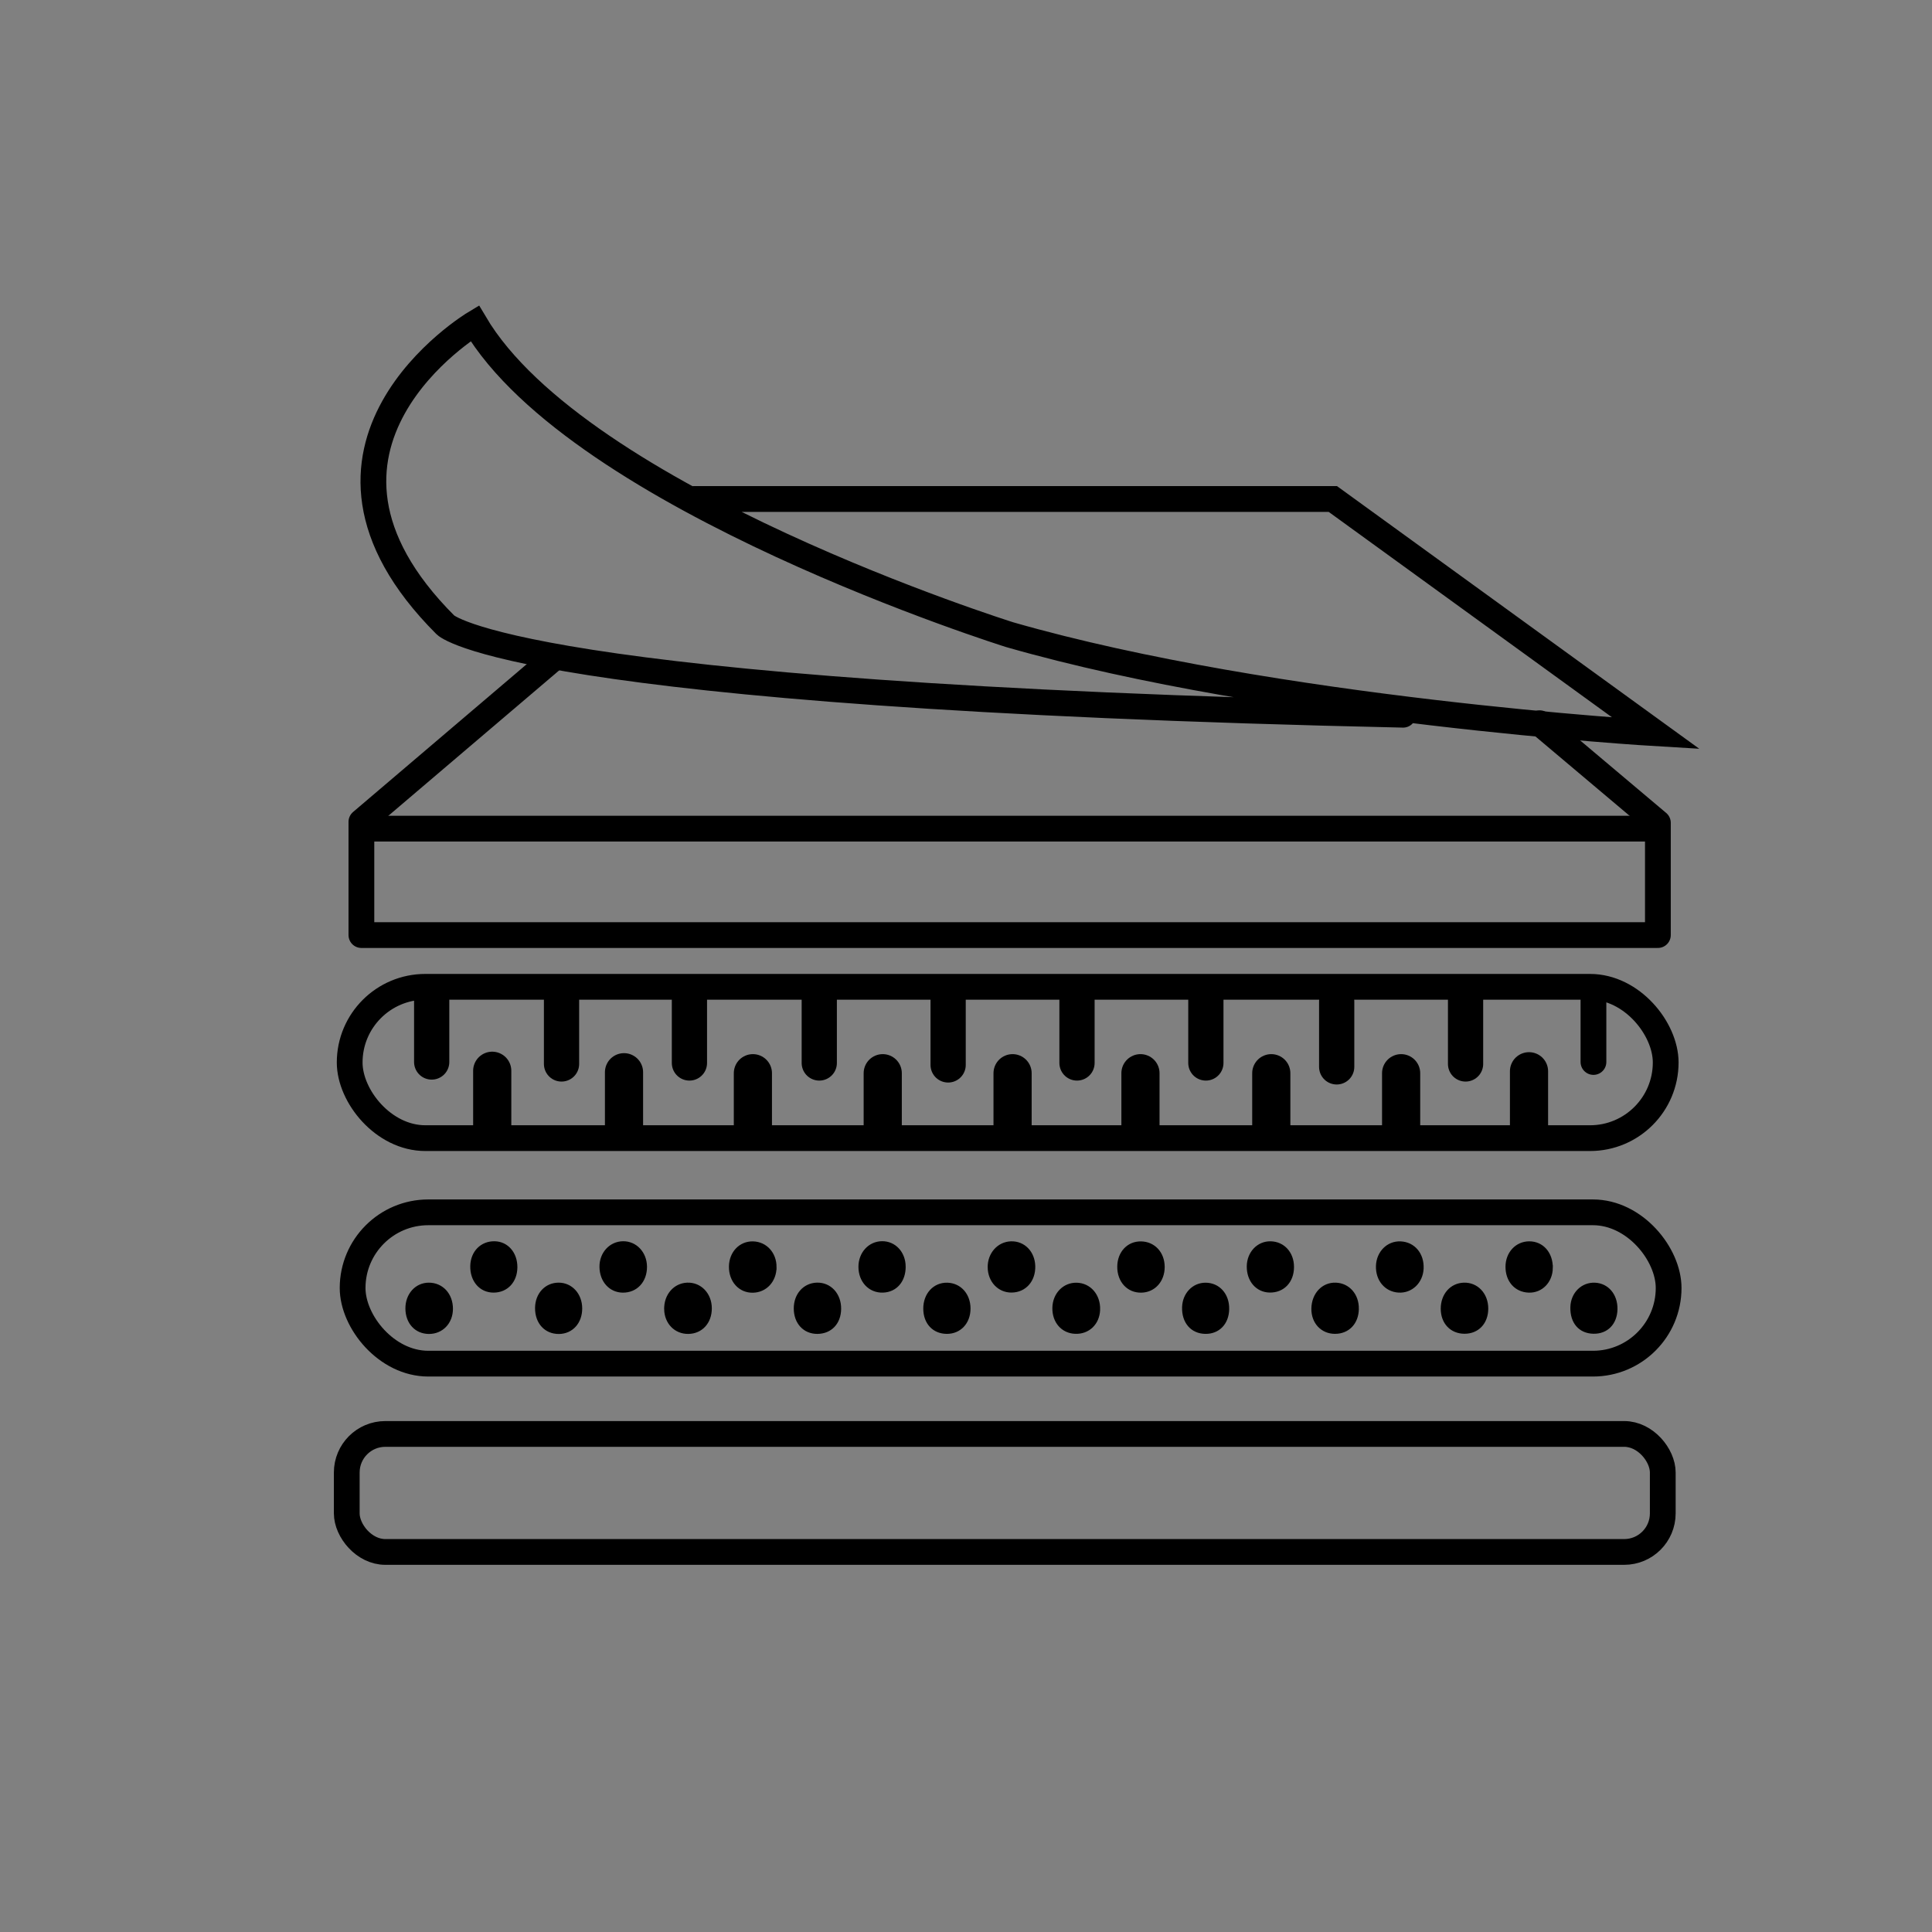 <svg viewBox="0 0 1500 1500" xmlns="http://www.w3.org/2000/svg" data-name="Layer 1" id="Layer_1">
  <rect x="0" y="0" width="1500" height="1500" fill="#808080" stroke="none"/>
  <defs>
    <style>
      .cls-1 {
        stroke-width: 27.35px;
      }

      .cls-1, .cls-2, .cls-3, .cls-4, .cls-5, .cls-6 {
        stroke: #000;
      }

      .cls-1, .cls-2, .cls-3, .cls-5 {
        fill: none;
        stroke-linecap: round;
      }

      .cls-1, .cls-2, .cls-4, .cls-5, .cls-6 {
        stroke-miterlimit: 10;
      }

      .cls-2 {
        stroke-width: 29.63px;
      }

      .cls-3 {
        stroke-linejoin: round;
      }

      .cls-3, .cls-5 {
        stroke-width: 20px;
      }

      .cls-4, .cls-6 {
        stroke-width: 1.63px;
      }

      .cls-4, .cls-7 {
        fill: #fff;
      }

      .cls-8, .cls-7 {
        stroke-width: 0px;
      }
    </style>
  </defs>
  <path d="m963.94,640.05c-.84.23-1.68.46-2.52.69.19-.69.38-1.37.58-2.06.65.46,1.29.91,1.94,1.37Z" class="cls-7"></path>
  <path d="m963.94,640.05c-.65-.46-1.29-.91-1.94-1.37,0,0-.09.23-.09.23.61-.63,1.22-1.27,1.82-1.9.02,1.1.04,2.19.05,3.3,0,.01.16-.26.16-.26Z" class="cls-8"></path>
  <path d="m963.73,637.01c-.61.63-1.22,1.27-1.82,1.9.66-.52,1.32-1.04,1.99-1.57,0,0-.17-.33-.17-.33Z" class="cls-7"></path>
  <path d="m698.7,875.02c-3.64,1.76-7.23,3.67-10.97,5.19-1.39.56-3.35.63-4.68.06-.86-.37-1.61-3.3-1.45-3.39,3.74-2.09,7.46-4.44,11.52-5.57,1.31-.37,3.54,2.56,5.36,3.97,0,0,.22-.26.22-.26Z" class="cls-4"></path>
  <path d="m516.47,1016.34c-.16-10.81,7.12-19.24,16.99-19.67,10.31-.45,18.39,7.96,18.38,19.14,0,11.03-7.19,18.89-17.41,19.03-10.18.14-17.81-7.71-17.97-18.5Z" class="cls-6"></path>
  <path d="m903.45,983.53c.07,10.91-7.22,19.05-17.26,19.27-10.46.23-18.02-7.96-17.94-19.41.08-10.97,7.54-18.92,17.6-18.76,10.17.15,17.53,8.06,17.6,18.91Z" class="cls-6"></path>
  <path d="m1137.09,1034.71c-10.44,0-17.67-7.6-17.69-18.58-.02-10.98,7.18-19.17,17.13-19.46,10.32-.31,18.17,8.07,18.14,19.36-.02,11.07-7.19,18.68-17.58,18.68Z" class="cls-6"></path>
  <path d="m350.85,1016.27c-.06,10.73-7.65,18.64-17.85,18.59-10.23-.05-17.38-7.83-17.43-18.95-.05-10.9,7.43-19.21,17.31-19.24,10.42-.03,18.03,8.26,17.97,19.6Z" class="cls-6"></path>
  <path d="m602.1,983.74c-.01,10.8-7.45,18.9-17.53,19.11-10.33.21-17.99-8.22-17.81-19.62.18-10.84,7.86-18.84,17.87-18.61,10.04.24,17.48,8.38,17.47,19.12Z" class="cls-6"></path>
  <path d="m853.32,1016.89c-.35,10.74-8.16,18.27-18.52,17.87-10.14-.39-17.18-8.49-16.93-19.46.25-10.74,8.08-18.81,18.06-18.59,10.27.22,17.76,8.91,17.39,20.18Z" class="cls-6"></path>
  <path d="m1104.48,984.97c-.5,10.62-8.73,18.44-18.73,17.78-10.04-.67-17.01-9-16.65-19.9.35-10.69,8.37-18.67,18.31-18.23,10.44.46,17.6,9,17.07,20.36Z" class="cls-6"></path>
  <path d="m400.88,984.04c-.12,10.98-7.37,18.69-17.62,18.73-10.29.04-17.59-8.35-17.33-19.92.25-10.84,7.86-18.52,18.13-18.32,9.83.2,16.94,8.44,16.82,19.5Z" class="cls-6"></path>
  <path d="m501.51,983.35c.13,11.39-7.37,19.51-17.93,19.44-9.94-.07-17.24-8.15-17.34-19.19-.1-10.66,7.55-18.99,17.53-19.09,9.88-.09,17.62,8.12,17.74,18.84Z" class="cls-6"></path>
  <path d="m1054.19,1016.18c-.13,11.05-7.33,18.61-17.72,18.6-10.26,0-17.68-7.97-17.51-18.79.18-11.39,8.01-19.71,18.18-19.32,10,.38,17.19,8.6,17.06,19.51Z" class="cls-6"></path>
  <path d="m767.65,983.94c-.14-10.59,7.39-19.04,17.25-19.36,10.06-.33,17.77,7.54,18.06,18.42.3,11.36-7.09,19.65-17.59,19.73-9.98.08-17.58-7.98-17.73-18.79Z" class="cls-6"></path>
  <path d="m1003.85,983.7c0,11.41-7.54,19.28-18.2,19.02-9.89-.24-16.94-8.4-16.85-19.5.09-10.69,7.87-18.88,17.74-18.66,10.07.23,17.32,8.23,17.31,19.14Z" class="cls-6"></path>
  <path d="m1204.79,984.4c-.13,10.74-7.95,18.75-17.95,18.38-10.19-.38-17.19-8.25-17.16-19.29.03-10.73,7.59-18.86,17.58-18.91,10.29-.05,17.66,8.29,17.53,19.82Z" class="cls-6"></path>
  <path d="m652.25,1016.19c-.1,11.09-7.24,18.6-17.71,18.63-10.23.02-17.4-7.73-17.45-18.86-.05-10.93,7.22-19.08,17.22-19.31,10.31-.23,18.04,8.19,17.94,19.54Z" class="cls-6"></path>
  <path d="m752.7,1016.02c-.02,10.93-7.35,18.79-17.51,18.78-10.4-.01-17.47-7.53-17.55-18.64-.08-11.39,7.59-19.74,17.88-19.46,9.98.27,17.2,8.4,17.18,19.32Z" class="cls-6"></path>
  <path d="m1254.99,1016.47c-.21,11.14-7.37,18.46-17.87,18.23-10.76-.23-17.41-7.97-17.08-19.9.29-10.64,8.32-18.57,18.32-18.1,9.88.46,16.83,8.73,16.63,19.77Z" class="cls-6"></path>
  <path d="m702.35,983.33c.09,11.26-6.76,19.15-16.89,19.44-10.39.3-18.16-7.92-18.16-19.21,0-10.7,7.6-18.99,17.5-19.08,9.91-.09,17.46,8.02,17.55,18.85Z" class="cls-6"></path>
  <path d="m953.53,1016.4c-.21,11.12-7.41,18.58-17.76,18.4-10.61-.18-17.56-8.24-17.19-19.93.33-10.35,7.78-18.16,17.35-18.17,10.36-.01,17.81,8.33,17.6,19.7Z" class="cls-6"></path>
  <path d="m416.23,1015.45c.11-10.9,7.58-18.86,17.63-18.79,9.86.07,17.31,8.29,17.35,19.14.04,11.03-7.13,18.98-17.22,19.08-10.55.11-17.87-7.9-17.76-19.44Z" class="cls-6"></path>
  <path d="m538.35,387.42h496.47l250.89,181.91s-296.07-17.45-501.78-76.56c0,0-334.27-104.6-415.37-241.79,0,0-160.69,96.26-22.74,234.21,0,0,52.3,54.57,743.57,69.73" class="cls-5"></path>
  <polyline points="428.39 512.24 280.59 638.06 280.59 725.99 1287.18 725.99 1287.18 638.82 1195.46 561.51" class="cls-3"></polyline>
  <line y2="643.37" x2="283.62" y1="643.37" x1="1278.84" class="cls-5"></line>
  <rect ry="58.74" rx="58.74" height="117.49" width="1021.75" y="766.16" x="271.49" class="cls-5"></rect>
  <rect ry="58.74" rx="58.74" height="117.49" width="1021.75" y="941.25" x="273.77" class="cls-5"></rect>
  <line y2="824.54" x2="335.16" y1="773.75" x1="335.16" class="cls-1"></line>
  <line y2="826.05" x2="435.97" y1="775.25" x1="435.97" class="cls-1"></line>
  <line y2="825.29" x2="535.27" y1="774.49" x1="535.27" class="cls-1"></line>
  <line y2="825.29" x2="636.08" y1="774.49" x1="636.08" class="cls-1"></line>
  <line y2="826.8" x2="736.13" y1="776.01" x1="736.13" class="cls-1"></line>
  <line y2="825.29" x2="836.18" y1="774.49" x1="836.18" class="cls-1"></line>
  <line y2="825.29" x2="936.23" y1="774.49" x1="936.23" class="cls-1"></line>
  <line y2="828.32" x2="1037.8" y1="777.52" x1="1037.8" class="cls-1"></line>
  <line y2="826.05" x2="1137.86" y1="775.25" x1="1137.86" class="cls-1"></line>
  <line y2="824.53" x2="1237.15" y1="773.73" x1="1237.15" class="cls-5"></line>
  <line y2="831.34" x2="382.16" y1="873.79" x1="382.16" class="cls-2"></line>
  <rect ry="29.94" rx="29.94" height="91.62" width="1021.75" y="1113.31" x="269.22" class="cls-5"></rect>
  <line y2="832.48" x2="484.48" y1="874.93" x1="484.48" class="cls-2"></line>
  <line y2="833.24" x2="584.54" y1="875.69" x1="584.54" class="cls-2"></line>
  <line y2="833.24" x2="685.35" y1="875.69" x1="685.35" class="cls-2"></line>
  <line y2="833.24" x2="786.16" y1="875.69" x1="786.16" class="cls-2"></line>
  <line y2="833.24" x2="885.45" y1="875.69" x1="885.45" class="cls-2"></line>
  <line y2="833.24" x2="987.02" y1="875.69" x1="987.02" class="cls-2"></line>
  <line y2="833.24" x2="1087.83" y1="875.69" x1="1087.83" class="cls-2"></line>
  <line y2="831.72" x2="1187.12" y1="874.17" x1="1187.12" class="cls-2"></line>
</svg>
